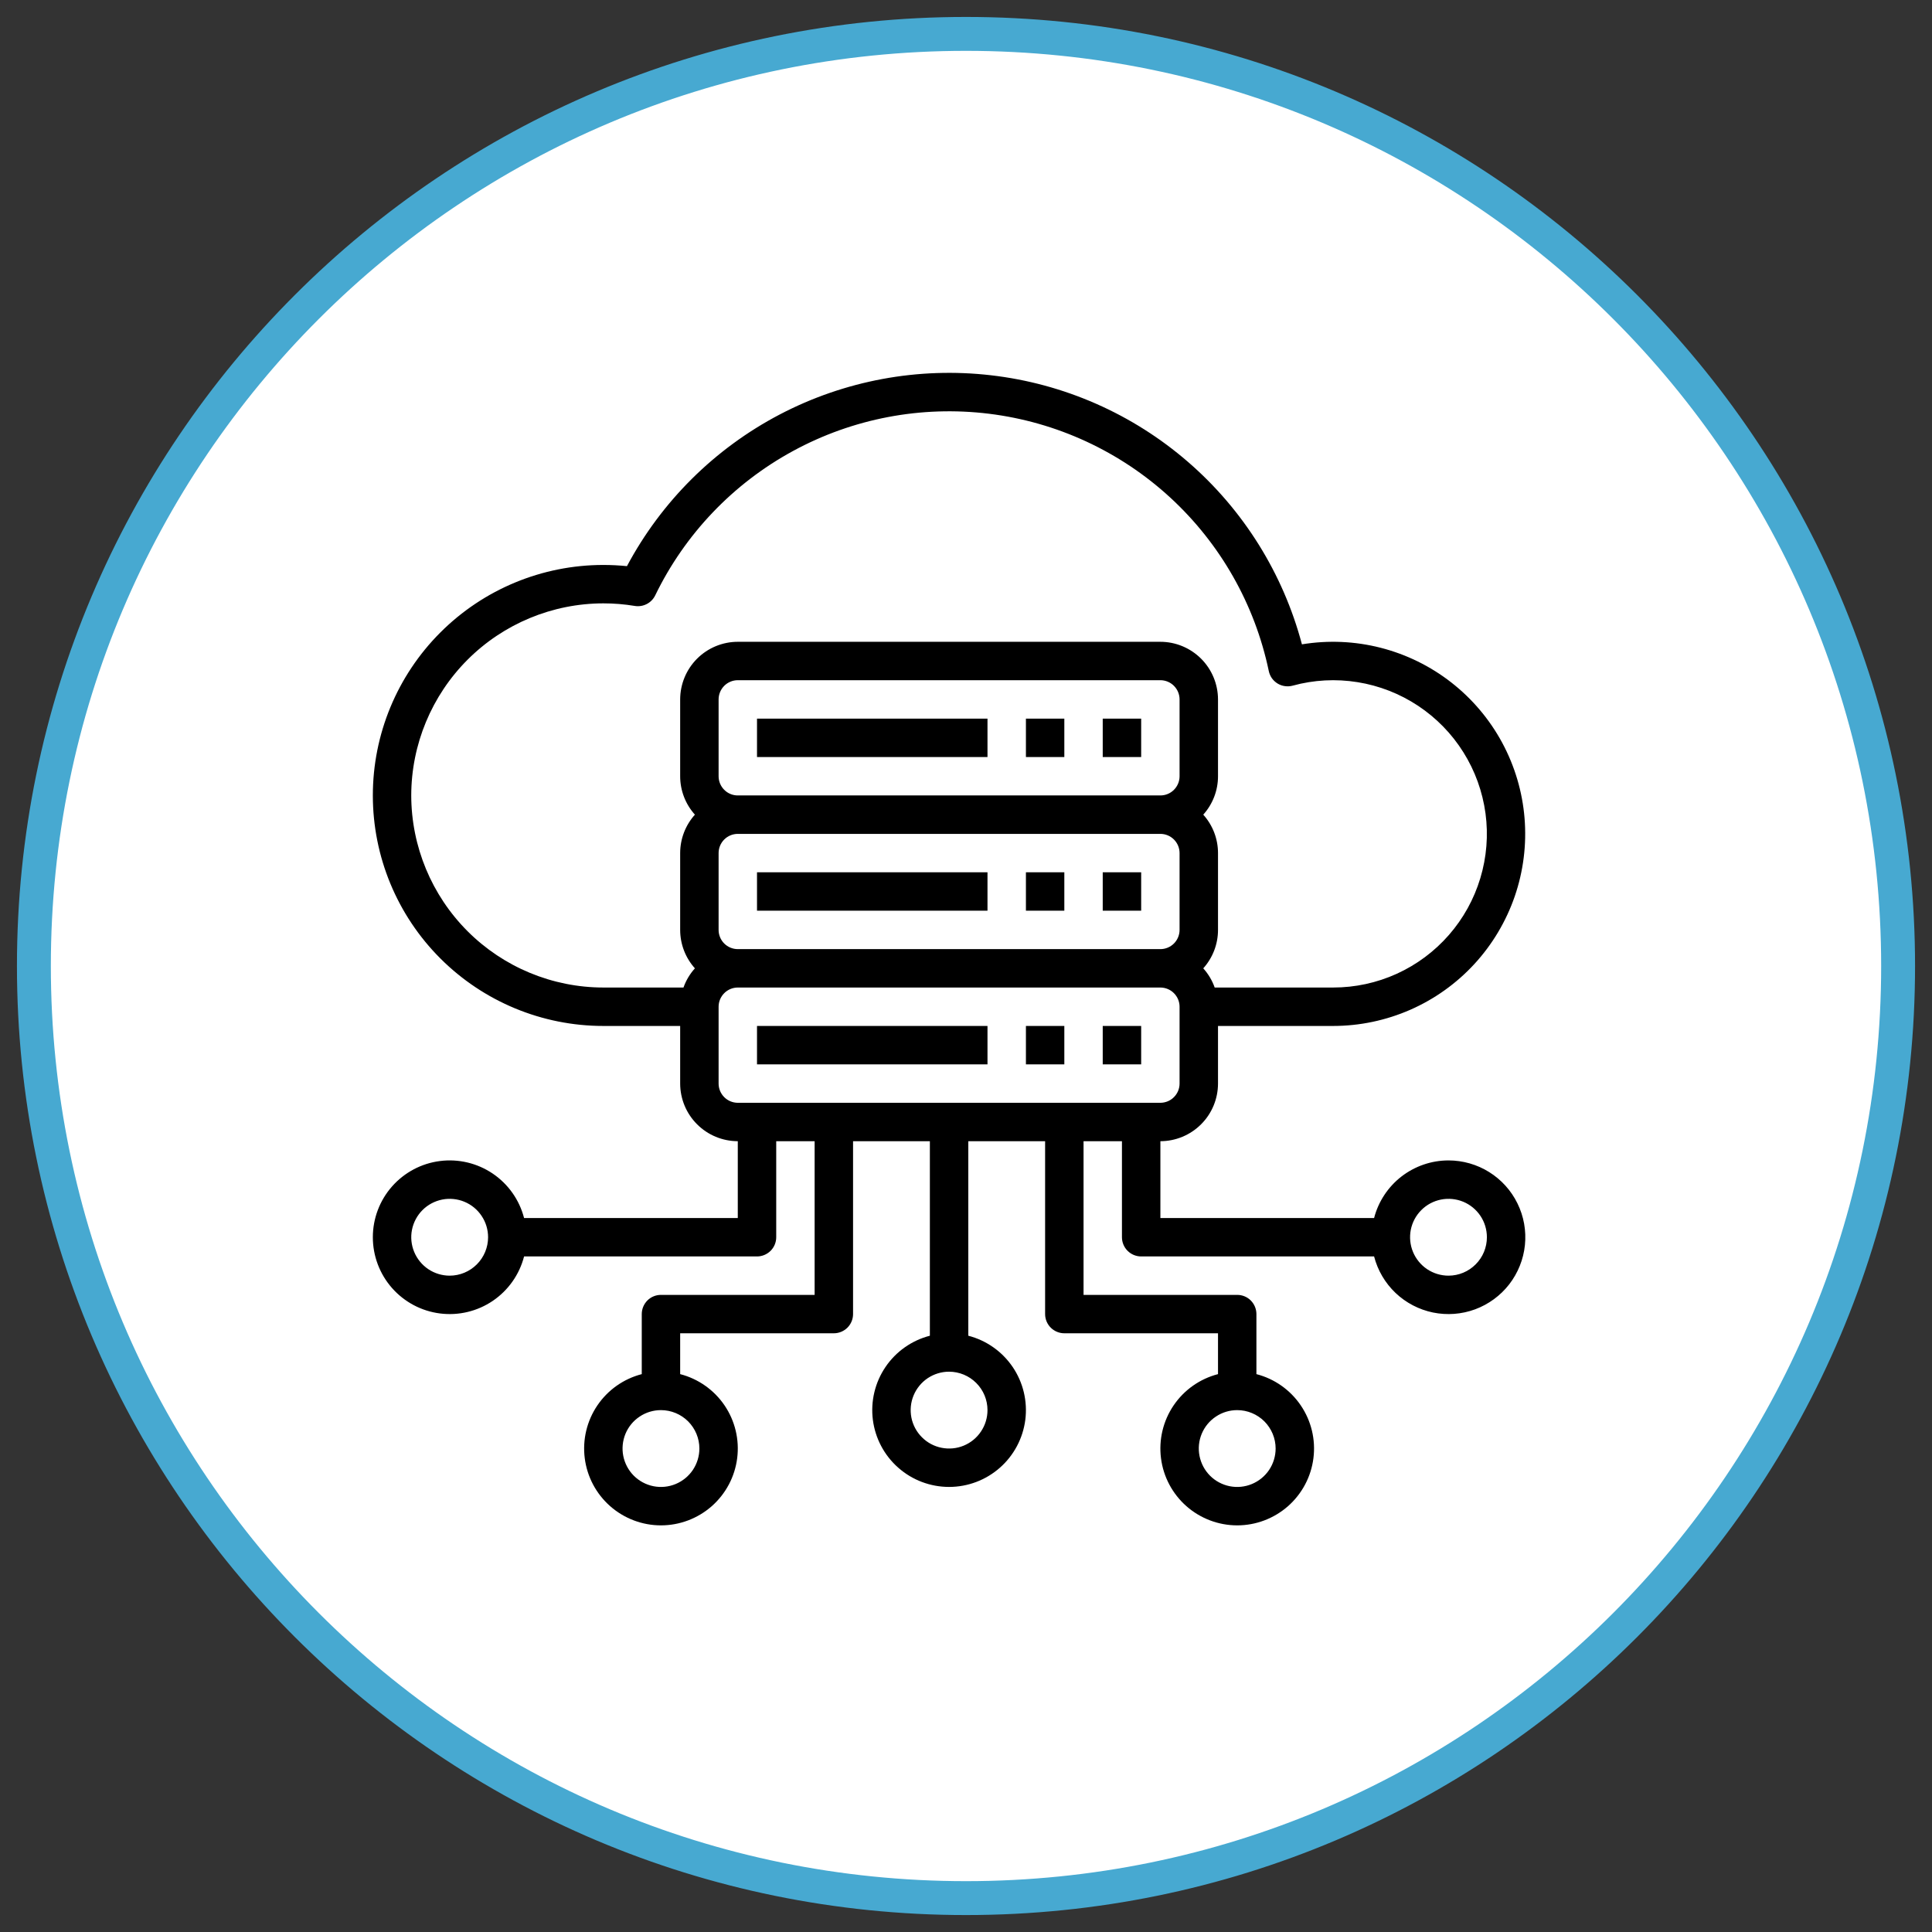 <svg width="57" height="57" viewBox="0 0 57 57" fill="none" xmlns="http://www.w3.org/2000/svg">
<rect x="0" y="0" width="57" height="57" fill="#333333" stroke="none"/>
<path d="M28.5 56C43.688 56 56 43.688 56 28.5C56 13.312 43.688 1 28.5 1C13.312 1 1 13.312 1 28.5C1 43.688 13.312 56 28.5 56Z" fill="white" stroke="#47A9D1"/>
<path d="M22.334 21.202H29.134V22.335H22.334V21.202Z" fill="black"/>
<path d="M30.268 21.202H31.401V22.335H30.268V21.202Z" fill="black"/>
<path d="M32.534 21.202H33.668V22.335H32.534V21.202Z" fill="black"/>
<path d="M22.334 25.735H29.134V26.868H22.334V25.735Z" fill="black"/>
<path d="M30.268 25.735H31.401V26.868H30.268V25.735Z" fill="black"/>
<path d="M32.534 25.735H33.668V26.868H32.534V25.735Z" fill="black"/>
<path d="M22.334 30.269H29.134V31.402H22.334V30.269Z" fill="black"/>
<path d="M30.268 30.269H31.401V31.402H30.268V30.269Z" fill="black"/>
<path d="M32.534 30.269H33.668V31.402H32.534V30.269Z" fill="black"/>
<path d="M42.735 34.236C42.233 34.236 41.745 34.404 41.347 34.711C40.95 35.019 40.666 35.45 40.54 35.936H34.235V33.669C34.685 33.668 35.117 33.489 35.436 33.17C35.755 32.852 35.934 32.42 35.935 31.969V30.269H39.335C40.118 30.268 40.892 30.105 41.609 29.791C42.326 29.476 42.97 29.016 43.5 28.44C44.03 27.864 44.435 27.184 44.69 26.444C44.944 25.704 45.043 24.919 44.979 24.138C44.915 23.358 44.69 22.599 44.318 21.91C43.946 21.221 43.435 20.617 42.818 20.135C42.201 19.653 41.491 19.305 40.733 19.111C39.974 18.917 39.183 18.883 38.411 19.01C37.856 16.919 36.685 15.043 35.049 13.627C33.414 12.211 31.389 11.32 29.24 11.072C27.091 10.823 24.917 11.227 23 12.231C21.084 13.236 19.515 14.794 18.497 16.703C18.266 16.68 18.033 16.668 17.8 16.668C15.997 16.668 14.267 17.384 12.992 18.66C11.716 19.935 11 21.665 11 23.468C11 25.272 11.716 27.002 12.992 28.277C14.267 29.552 15.997 30.269 17.8 30.269H20.067V31.969C20.068 32.42 20.247 32.852 20.566 33.17C20.884 33.489 21.317 33.668 21.767 33.669V35.936H15.462C15.324 35.401 14.996 34.936 14.539 34.626C14.083 34.317 13.529 34.184 12.981 34.254C12.434 34.323 11.931 34.59 11.566 35.004C11.201 35.418 11 35.951 11 36.502C11 37.054 11.201 37.587 11.566 38.001C11.931 38.415 12.434 38.682 12.981 38.751C13.529 38.821 14.083 38.688 14.539 38.379C14.996 38.069 15.324 37.603 15.462 37.069H22.334C22.484 37.069 22.628 37.009 22.735 36.903C22.841 36.797 22.901 36.653 22.901 36.502V33.669H24.034V38.203H19.5C19.35 38.203 19.206 38.262 19.1 38.368C18.994 38.475 18.934 38.619 18.934 38.769V40.541C18.4 40.679 17.934 41.007 17.624 41.464C17.315 41.92 17.182 42.474 17.252 43.022C17.321 43.569 17.588 44.072 18.002 44.437C18.416 44.801 18.949 45.003 19.5 45.003C20.052 45.003 20.585 44.801 20.999 44.437C21.413 44.072 21.68 43.569 21.749 43.022C21.819 42.474 21.686 41.92 21.377 41.464C21.067 41.007 20.601 40.679 20.067 40.541V39.336H24.601C24.751 39.336 24.895 39.276 25.002 39.17C25.108 39.064 25.168 38.919 25.168 38.769V33.669H27.434V39.408C26.9 39.546 26.434 39.874 26.125 40.33C25.815 40.787 25.683 41.341 25.752 41.888C25.822 42.435 26.088 42.939 26.503 43.303C26.916 43.668 27.449 43.869 28.001 43.869C28.553 43.869 29.085 43.668 29.499 43.303C29.913 42.939 30.18 42.435 30.25 41.888C30.319 41.341 30.187 40.787 29.877 40.33C29.567 39.874 29.102 39.546 28.568 39.408V33.669H30.834V38.769C30.834 38.919 30.894 39.064 31 39.17C31.107 39.276 31.251 39.336 31.401 39.336H35.935V40.541C35.401 40.679 34.935 41.007 34.625 41.464C34.316 41.92 34.183 42.474 34.253 43.022C34.322 43.569 34.589 44.072 35.003 44.437C35.417 44.801 35.95 45.003 36.501 45.003C37.053 45.003 37.586 44.801 38 44.437C38.414 44.072 38.681 43.569 38.75 43.022C38.82 42.474 38.687 41.92 38.377 41.464C38.068 41.007 37.602 40.679 37.068 40.541V38.769C37.068 38.619 37.008 38.475 36.902 38.368C36.796 38.262 36.652 38.203 36.501 38.203H31.968V33.669H33.101V36.502C33.101 36.653 33.161 36.797 33.267 36.903C33.373 37.009 33.518 37.069 33.668 37.069H40.54C40.646 37.48 40.865 37.852 41.172 38.145C41.479 38.437 41.862 38.637 42.277 38.723C42.693 38.808 43.123 38.776 43.521 38.629C43.919 38.481 44.267 38.226 44.527 37.891C44.786 37.556 44.947 37.154 44.99 36.733C45.033 36.311 44.957 35.885 44.77 35.505C44.584 35.124 44.294 34.803 43.934 34.579C43.575 34.355 43.159 34.236 42.735 34.236ZM13.267 37.636C13.043 37.636 12.823 37.569 12.637 37.445C12.451 37.32 12.306 37.143 12.22 36.936C12.134 36.729 12.111 36.501 12.155 36.281C12.199 36.062 12.307 35.859 12.465 35.701C12.624 35.542 12.826 35.435 13.046 35.391C13.265 35.347 13.493 35.37 13.7 35.455C13.908 35.541 14.085 35.686 14.209 35.873C14.334 36.059 14.4 36.278 14.4 36.502C14.4 36.803 14.28 37.091 14.068 37.303C13.855 37.516 13.567 37.636 13.267 37.636ZM20.634 42.736C20.634 42.96 20.567 43.179 20.443 43.366C20.318 43.552 20.141 43.697 19.934 43.783C19.727 43.869 19.499 43.892 19.279 43.848C19.059 43.804 18.858 43.696 18.699 43.538C18.541 43.379 18.433 43.177 18.389 42.957C18.345 42.737 18.368 42.51 18.453 42.302C18.539 42.095 18.684 41.918 18.871 41.794C19.057 41.669 19.276 41.603 19.5 41.603C19.801 41.603 20.089 41.723 20.302 41.935C20.514 42.148 20.634 42.436 20.634 42.736ZM29.134 41.603C29.134 41.827 29.068 42.046 28.943 42.232C28.819 42.419 28.642 42.564 28.435 42.65C28.228 42.736 28 42.758 27.78 42.714C27.56 42.671 27.358 42.563 27.2 42.404C27.041 42.246 26.933 42.044 26.889 41.824C26.846 41.604 26.868 41.376 26.954 41.169C27.04 40.962 27.185 40.785 27.371 40.66C27.558 40.536 27.777 40.469 28.001 40.469C28.301 40.47 28.59 40.589 28.802 40.802C29.015 41.014 29.134 41.302 29.134 41.603ZM37.635 42.736C37.635 42.96 37.568 43.179 37.444 43.366C37.319 43.552 37.142 43.697 36.935 43.783C36.728 43.869 36.5 43.892 36.28 43.848C36.06 43.804 35.858 43.696 35.7 43.538C35.541 43.379 35.434 43.177 35.39 42.957C35.346 42.737 35.368 42.51 35.454 42.302C35.54 42.095 35.685 41.918 35.872 41.794C36.058 41.669 36.277 41.603 36.501 41.603C36.802 41.603 37.09 41.723 37.303 41.935C37.515 42.148 37.635 42.436 37.635 42.736ZM21.201 22.902V20.635C21.201 20.485 21.261 20.341 21.367 20.234C21.473 20.128 21.617 20.068 21.767 20.068H34.235C34.385 20.068 34.529 20.128 34.635 20.234C34.741 20.341 34.801 20.485 34.801 20.635V22.902C34.801 23.052 34.741 23.196 34.635 23.302C34.529 23.409 34.385 23.468 34.235 23.468H21.767C21.617 23.468 21.473 23.409 21.367 23.302C21.261 23.196 21.201 23.052 21.201 22.902ZM21.201 27.435V25.169C21.201 25.018 21.261 24.874 21.367 24.768C21.473 24.662 21.617 24.602 21.767 24.602H34.235C34.385 24.602 34.529 24.662 34.635 24.768C34.741 24.874 34.801 25.018 34.801 25.169V27.435C34.801 27.585 34.741 27.73 34.635 27.836C34.529 27.942 34.385 28.002 34.235 28.002H21.767C21.617 28.002 21.473 27.942 21.367 27.836C21.261 27.73 21.201 27.585 21.201 27.435ZM12.133 23.468C12.135 21.966 12.733 20.526 13.795 19.463C14.857 18.401 16.298 17.803 17.8 17.801C18.111 17.801 18.422 17.826 18.728 17.877C18.849 17.897 18.973 17.877 19.081 17.821C19.19 17.765 19.277 17.675 19.331 17.565C20.208 15.756 21.629 14.267 23.396 13.306C25.162 12.345 27.184 11.961 29.18 12.207C31.176 12.453 33.044 13.317 34.524 14.678C36.004 16.039 37.021 17.829 37.433 19.797C37.449 19.873 37.48 19.945 37.524 20.009C37.569 20.072 37.626 20.125 37.692 20.166C37.758 20.206 37.832 20.233 37.909 20.243C37.986 20.254 38.064 20.249 38.138 20.229C38.762 20.058 39.414 20.023 40.052 20.126C40.69 20.228 41.299 20.466 41.838 20.823C42.376 21.18 42.833 21.648 43.175 22.195C43.519 22.743 43.74 23.358 43.827 23.998C43.913 24.639 43.861 25.29 43.674 25.909C43.488 26.528 43.172 27.099 42.746 27.586C42.321 28.072 41.797 28.462 41.208 28.73C40.62 28.997 39.981 29.135 39.335 29.135H35.837C35.763 28.926 35.649 28.734 35.5 28.569C35.78 28.258 35.935 27.854 35.935 27.435V25.169C35.935 24.75 35.78 24.346 35.5 24.035C35.78 23.724 35.935 23.32 35.935 22.902V20.635C35.934 20.184 35.755 19.752 35.436 19.433C35.117 19.115 34.685 18.935 34.235 18.935H21.767C21.317 18.935 20.884 19.115 20.566 19.433C20.247 19.752 20.068 20.184 20.067 20.635V22.902C20.067 23.32 20.222 23.724 20.502 24.035C20.222 24.346 20.067 24.75 20.067 25.169V27.435C20.067 27.854 20.222 28.258 20.502 28.569C20.353 28.734 20.239 28.926 20.165 29.135H17.8C16.298 29.134 14.857 28.536 13.795 27.474C12.733 26.411 12.135 24.971 12.133 23.468ZM21.201 31.969V29.702C21.201 29.552 21.261 29.408 21.367 29.302C21.473 29.195 21.617 29.136 21.767 29.135H34.235C34.385 29.136 34.529 29.195 34.635 29.302C34.741 29.408 34.801 29.552 34.801 29.702V31.969C34.801 32.119 34.741 32.263 34.635 32.369C34.529 32.476 34.385 32.535 34.235 32.536H21.767C21.617 32.535 21.473 32.476 21.367 32.369C21.261 32.263 21.201 32.119 21.201 31.969ZM42.735 37.636C42.511 37.636 42.292 37.569 42.105 37.445C41.919 37.32 41.774 37.143 41.688 36.936C41.602 36.729 41.58 36.501 41.623 36.281C41.667 36.062 41.775 35.859 41.934 35.701C42.092 35.542 42.294 35.435 42.514 35.391C42.734 35.347 42.962 35.37 43.169 35.455C43.376 35.541 43.553 35.686 43.678 35.873C43.802 36.059 43.868 36.278 43.868 36.502C43.868 36.803 43.749 37.091 43.536 37.303C43.324 37.516 43.036 37.636 42.735 37.636Z" fill="black"/>
</svg>
